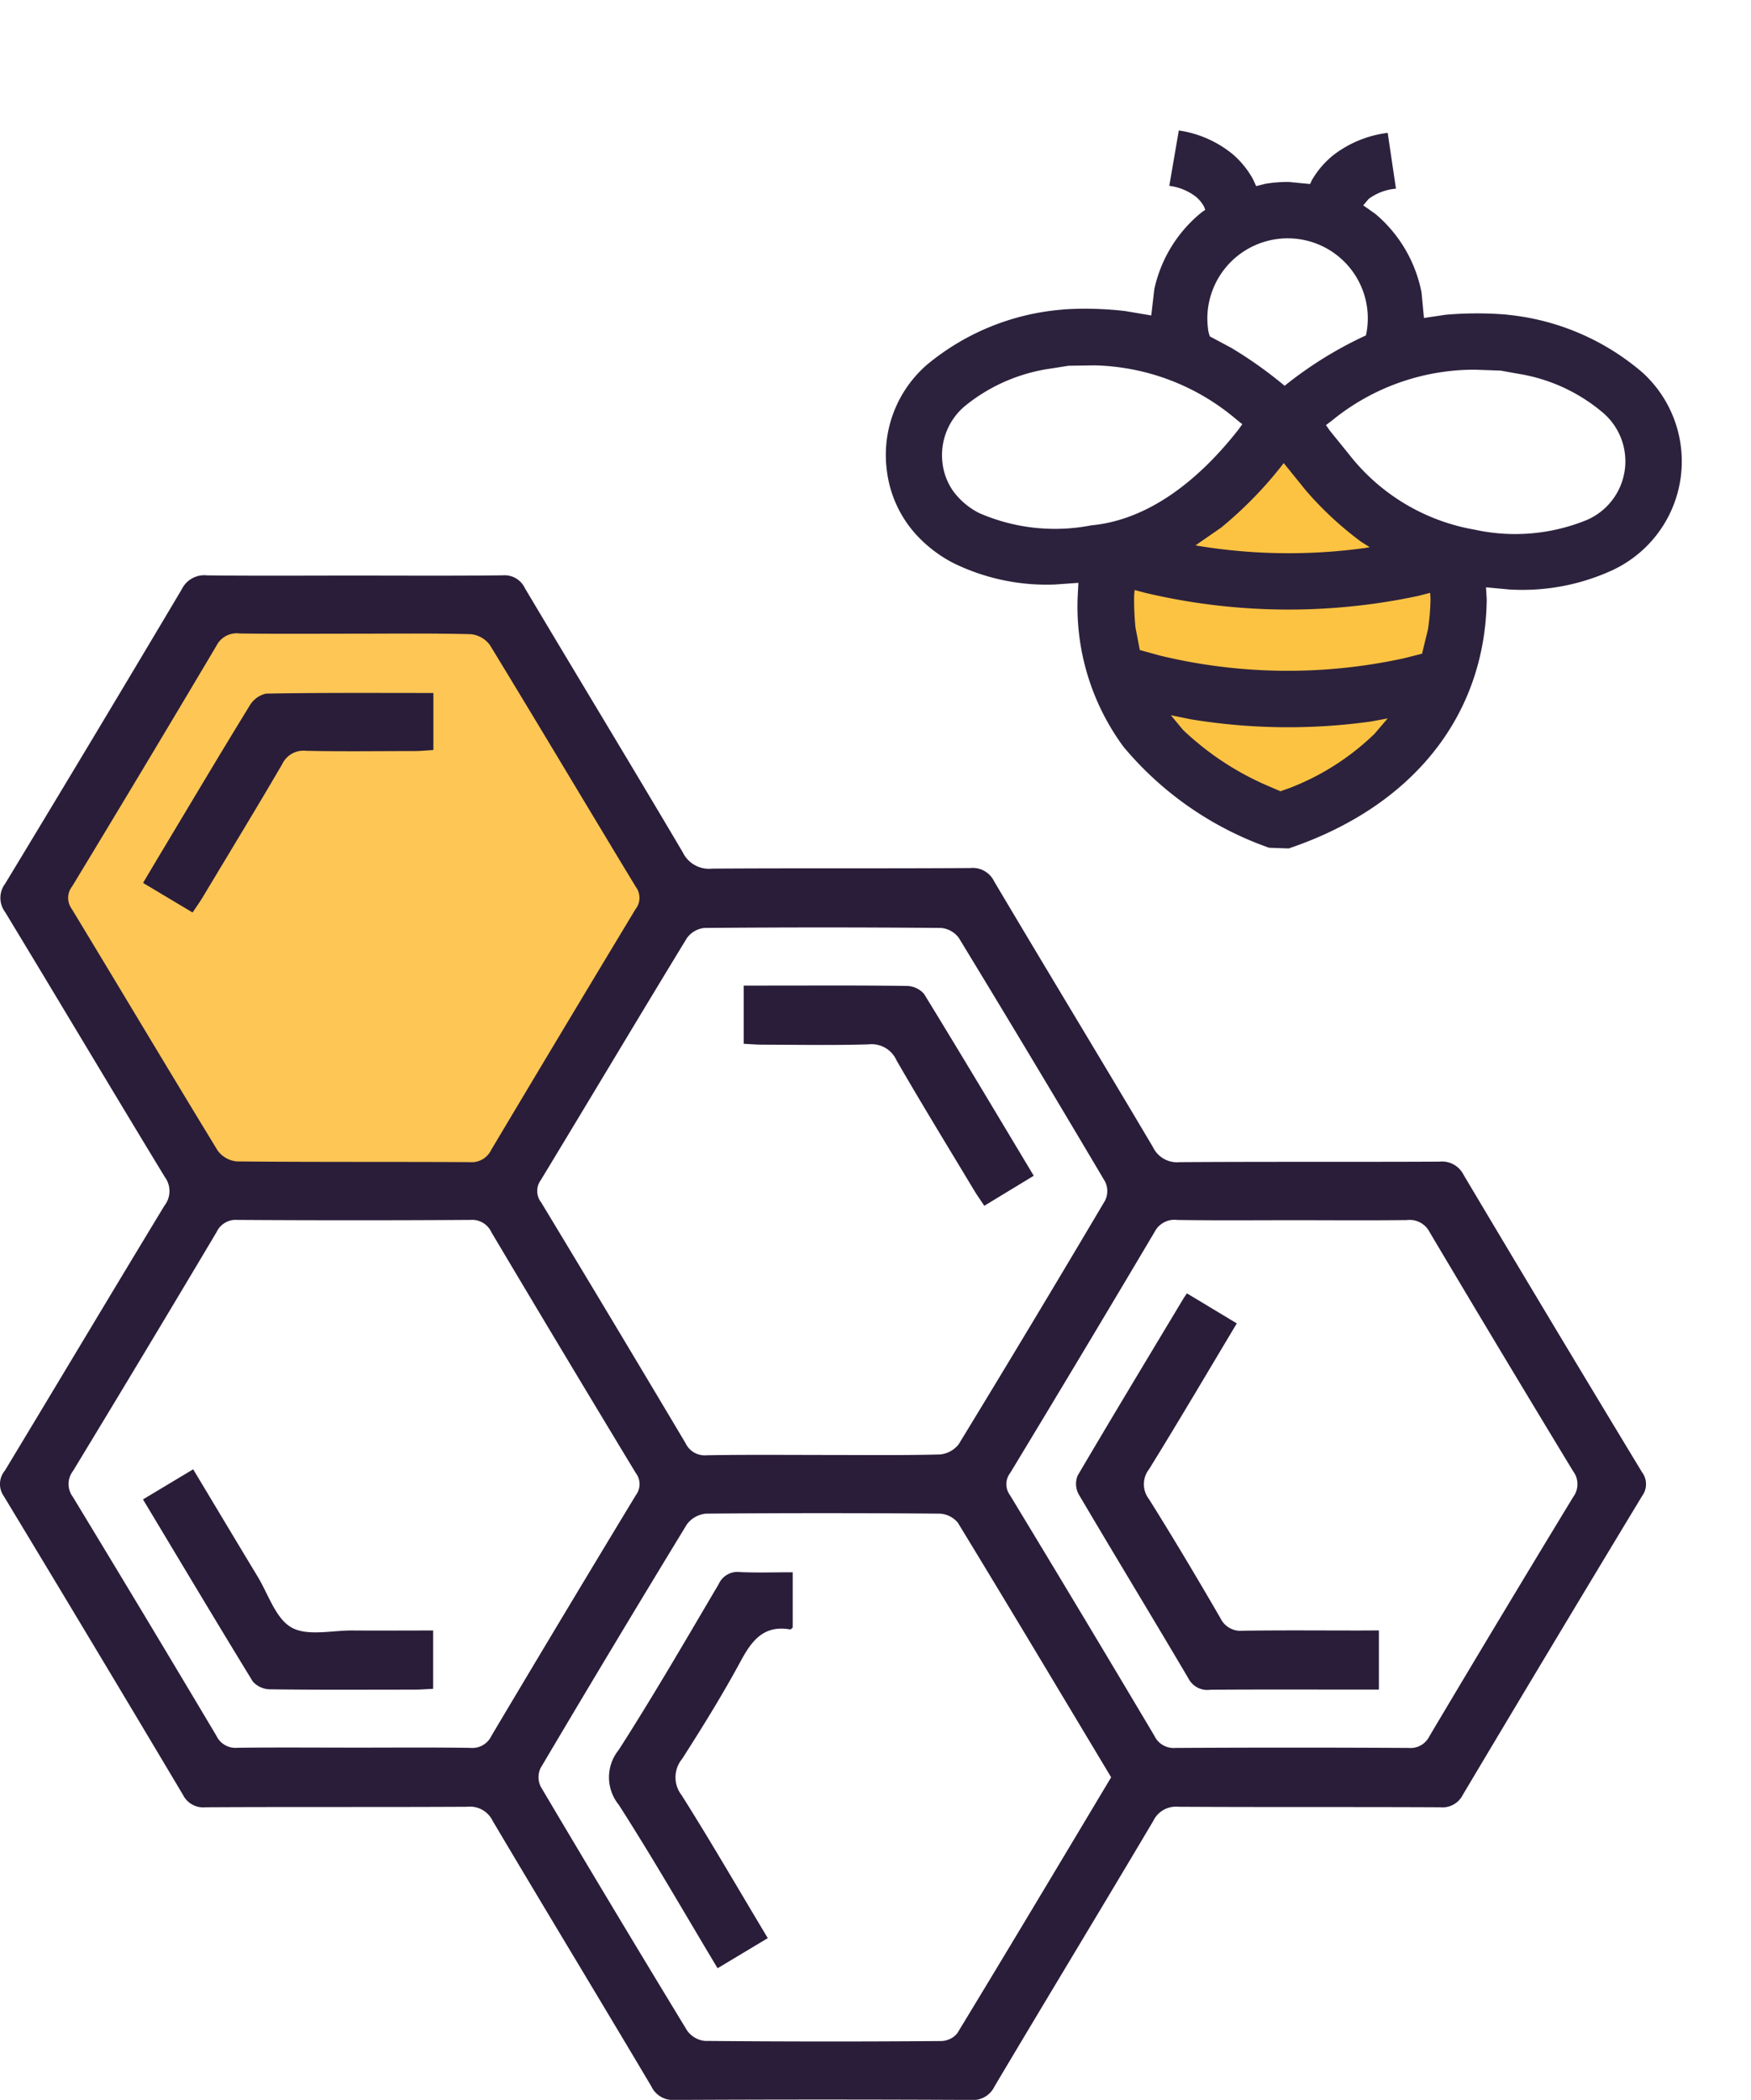 <svg id="Composant_36_1" data-name="Composant 36 – 1" xmlns="http://www.w3.org/2000/svg" width="82.865" height="99.399" viewBox="0 0 82.865 99.399">
  <path id="Tracé_5741" data-name="Tracé 5741" d="M7242.2,2069.652l7.064,13.605h14.143l8.189-13.605-8.776-13.958h-12.7Z" transform="translate(-7239.937 -2027.14)" fill="#fec655"/>
  <g id="Groupe_4135" data-name="Groupe 4135" transform="translate(-485.416 -173.099)">
    <path id="Tracé_5735" data-name="Tracé 5735" d="M502.126,250.027c2.359,0,4.718.016,7.076-.012a1.066,1.066,0,0,1,1.058.614c2.482,4.171,5,8.319,7.469,12.5a1.378,1.378,0,0,0,1.391.769c4.072-.028,8.143,0,12.215-.028a1.128,1.128,0,0,1,1.13.634c2.492,4.2,5.022,8.372,7.511,12.571a1.263,1.263,0,0,0,1.26.718c4.1-.028,8.2-.005,12.3-.025a1.141,1.141,0,0,1,1.143.624q4.194,7.053,8.442,14.073a.942.942,0,0,1,.007,1.129q-4.266,7.059-8.485,14.146a1.074,1.074,0,0,1-1.072.589c-4.128-.021-8.256,0-12.383-.024a1.192,1.192,0,0,0-1.194.671c-2.49,4.2-5.021,8.372-7.514,12.569a1.127,1.127,0,0,1-1.128.637q-6.992-.035-13.984,0a1.128,1.128,0,0,1-1.127-.64c-2.492-4.2-5.023-8.372-7.511-12.571a1.191,1.191,0,0,0-1.2-.666c-4.128.023-8.256,0-12.383.024a1.073,1.073,0,0,1-1.072-.588q-4.218-7.088-8.484-14.146a.992.992,0,0,1,.055-1.2c2.524-4.178,5.023-8.372,7.554-12.546a1.12,1.12,0,0,0,.015-1.355c-2.535-4.171-5.028-8.368-7.559-12.542a1.119,1.119,0,0,1,.006-1.345q4.206-6.947,8.355-13.93a1.185,1.185,0,0,1,1.2-.66C497.521,250.044,499.823,250.027,502.126,250.027Zm.01,2.75c-1.8,0-3.592.015-5.388-.01a1.067,1.067,0,0,0-1.085.574q-3.389,5.715-6.834,11.4a.88.88,0,0,0-.022,1.057c2.311,3.812,4.589,7.643,6.911,11.448a1.266,1.266,0,0,0,.914.512c3.676.035,7.352.013,11.028.034a1.02,1.02,0,0,0,1-.577q3.4-5.709,6.833-11.4a.865.865,0,0,0,.013-1.052c-2.31-3.812-4.586-7.645-6.907-11.45a1.271,1.271,0,0,0-.908-.512C505.841,252.752,503.988,252.777,502.136,252.777Zm22.191,38.876c1.852,0,3.7.023,5.556-.023a1.263,1.263,0,0,0,.909-.494q3.5-5.743,6.927-11.536a1.027,1.027,0,0,0,0-.877q-3.426-5.791-6.923-11.539a1.168,1.168,0,0,0-.842-.478q-5.6-.048-11.2,0a1.168,1.168,0,0,0-.836.488c-2.319,3.807-4.6,7.638-6.91,11.449a.87.87,0,0,0,.018,1.053q3.436,5.687,6.834,11.4a1,1,0,0,0,.989.572C520.678,291.634,522.5,291.652,524.327,291.652Zm-22.209,13.854c1.852,0,3.7-.016,5.555.011a1,1,0,0,0,1-.57q3.394-5.71,6.835-11.393a.869.869,0,0,0-.008-1.054q-3.438-5.684-6.831-11.395a1,1,0,0,0-.986-.579q-5.513.035-11.025,0a1,1,0,0,0-.991.572q-3.374,5.673-6.8,11.318a1.011,1.011,0,0,0-.01,1.211q3.425,5.643,6.8,11.317a1,1,0,0,0,.994.569C498.47,305.49,500.294,305.506,502.118,305.506ZM538,306.91c-2.419-4.033-4.818-8.052-7.254-12.05a1.188,1.188,0,0,0-.879-.43q-5.514-.044-11.028,0a1.266,1.266,0,0,0-.917.508q-3.5,5.744-6.925,11.538a1.022,1.022,0,0,0,.006.874q3.427,5.79,6.924,11.539a1.178,1.178,0,0,0,.838.5q5.6.05,11.2.006a1.014,1.014,0,0,0,.753-.366C533.162,315.006,535.577,310.963,538,306.91Zm8.6-26.369c-1.823,0-3.647.018-5.47-.012a1.056,1.056,0,0,0-1.076.571q-3.387,5.714-6.828,11.4a.872.872,0,0,0-.014,1.055q3.443,5.681,6.835,11.392a1.009,1.009,0,0,0,.995.574q5.513-.03,11.025,0a1,1,0,0,0,1-.563q3.372-5.674,6.8-11.317a1.013,1.013,0,0,0,0-1.212q-3.422-5.644-6.792-11.319a1.056,1.056,0,0,0-1.076-.575C550.2,280.557,548.4,280.541,546.608,280.541Z" transform="translate(0 -49.682)" fill="#2a1d39"/>
    <path id="Tracé_5736" data-name="Tracé 5736" d="M530.321,275.638v2.7c-.3.017-.593.048-.887.049-1.712,0-3.424.026-5.135-.012a1.114,1.114,0,0,0-1.133.634c-1.229,2.107-2.5,4.191-3.752,6.282-.141.234-.3.456-.488.738l-2.344-1.4c.287-.484.553-.934.822-1.383,1.4-2.332,2.787-4.671,4.21-6.988a1.224,1.224,0,0,1,.781-.59C525,275.62,527.612,275.638,530.321,275.638Z" transform="translate(-24.396 -69.736)" fill="#2a1d39"/>
    <path id="Tracé_5737" data-name="Tracé 5737" d="M647.416,342.145v-2.756h1.151c2.188,0,4.376-.014,6.563.017a1.11,1.11,0,0,1,.821.378c1.743,2.84,3.448,5.7,5.191,8.607l-2.34,1.422c-.168-.255-.338-.492-.488-.742-1.227-2.041-2.471-4.073-3.662-6.135a1.288,1.288,0,0,0-1.318-.765c-1.681.052-3.365.019-5.048.015C648.013,342.185,647.74,342.161,647.416,342.145Z" transform="translate(-126.805 -119.637)" fill="#2a1d39"/>
    <path id="Tracé_5738" data-name="Tracé 5738" d="M516.557,446.2l2.376-1.425c1.037,1.727,2.039,3.406,3.051,5.079.507.838.852,1.983,1.6,2.408s1.909.136,2.889.143c1.255.009,2.51,0,3.816,0v2.761c-.3.014-.595.039-.891.039-2.272,0-4.545.015-6.817-.015a1.11,1.11,0,0,1-.824-.367C520.014,451.98,518.309,449.115,516.557,446.2Z" transform="translate(-24.375 -202.126)" fill="#2a1d39"/>
    <path id="Tracé_5739" data-name="Tracé 5739" d="M625.587,484.509l-2.376,1.426c-1.57-2.617-3.062-5.22-4.68-7.742a2.058,2.058,0,0,1,0-2.591c1.649-2.573,3.182-5.22,4.735-7.854a.97.97,0,0,1,1-.566c.811.038,1.624.01,2.5.01v2.616c-.038.029-.086.1-.122.089-1.247-.216-1.812.523-2.342,1.506-.852,1.578-1.8,3.108-2.766,4.618a1.377,1.377,0,0,0-.025,1.725C622.9,479.948,624.2,482.2,625.587,484.509Z" transform="translate(-103.836 -219.668)" fill="#2a1d39"/>
    <path id="Tracé_5740" data-name="Tracé 5740" d="M734.149,422.42v2.8H732.9c-2.244,0-4.488-.009-6.732.008a1,1,0,0,1-1.024-.52c-1.721-2.921-3.485-5.817-5.206-8.739a1.036,1.036,0,0,1-.045-.877c1.645-2.8,3.328-5.584,5-8.371.043-.072.093-.139.171-.256l2.361,1.422c-1.407,2.349-2.753,4.639-4.151,6.9a1.154,1.154,0,0,0,0,1.426c1.16,1.852,2.277,3.732,3.374,5.622a1.056,1.056,0,0,0,1.067.6c1.823-.028,3.646-.011,5.469-.011Z" transform="translate(-183.478 -172.144)" fill="#2a1d39"/>
  </g>
  <g id="Groupe_4136" data-name="Groupe 4136" transform="matrix(0.629, 0.777, -0.777, 0.629, 34.113, -175.906)">
    <g id="Calque_2" data-name="Calque 2" transform="translate(169.248 100.154)">
      <path id="Tracé_5742" data-name="Tracé 5742" d="M212.977,141.468v11.079s7.678,5.133,14.418.433c0,0,3.882-10.842-3.775-14.51Z" transform="translate(-212.977 -138.47)" fill="#fcc342"/>
    </g>
    <g id="_Layer_" data-name="&lt;Layer&gt;" transform="translate(155.208 87.852)">
      <path id="Tracé_5743" data-name="Tracé 5743" d="M181.638,100.392l-.467-.333.773-.792a10.2,10.2,0,0,0,2.362-4.367,5.685,5.685,0,0,0-6.365-7,11.544,11.544,0,0,0-6.132,3.218l-.073.07a17.27,17.27,0,0,0-1.794,2.229l-.532.9-1.011-.671a6.481,6.481,0,0,0-4.256-.644l-.685.194-.075-.386a2.507,2.507,0,0,1,.435-1.315l-2.3-1.359a5.271,5.271,0,0,0-.8,2.686,4.291,4.291,0,0,0,.275,1.495l.095.2-.7.712a6.256,6.256,0,0,0-.649.943l-.18.391-.345-.09a4.3,4.3,0,0,0-1.517,0,5.2,5.2,0,0,0-2.489,1.278l1.755,2a2.586,2.586,0,0,1,1.21-.659,1.654,1.654,0,0,1,.59,0l.153.051-.015.185a6.429,6.429,0,0,0,1.422,4.056l.872.892-.936.826a16.186,16.186,0,0,0-1.862,2.17l-.058.09A11.466,11.466,0,0,0,156.328,114a5.656,5.656,0,0,0,2.7,4.625,5.488,5.488,0,0,0,3.266.829,6.362,6.362,0,0,0,2.088-.506,10.005,10.005,0,0,0,3.855-3.125l.629-.9.428.386a11.193,11.193,0,0,0,6.946,2.839,15.782,15.782,0,0,0,8.054-2.348l.61-.7C187.055,109.3,185.886,103.918,181.638,100.392Zm-19.195-3.461a3.788,3.788,0,0,1,5.835-.017l.049.068-.017.044a18.5,18.5,0,0,0-.554,4.428v.012l-.009,0a19.855,19.855,0,0,0-2.972.829l-1.067.45-.2-.083a4.073,4.073,0,0,1-.569-.391A3.805,3.805,0,0,1,162.443,96.931Zm4.688,15.809a8.956,8.956,0,0,1-3.794,3.757,3.467,3.467,0,0,1-1.57.3,2.9,2.9,0,0,1-1.349-.437,3.036,3.036,0,0,1-1.439-2.532,8.261,8.261,0,0,1,1.186-4.287l.418-.724.756-.962a10.728,10.728,0,0,1,6.236-3.616l.333-.073.085.306C168.764,107.841,168.495,110.694,167.131,112.74Zm3.315-11.967a10.645,10.645,0,0,1,2.389-6.793l.8-.919.639-.552a8.2,8.2,0,0,1,3.986-1.961A3.027,3.027,0,0,1,181.7,94.33a8.96,8.96,0,0,1-2.982,4.423,9.621,9.621,0,0,1-6.533,2.384h-1.434l-.316-.022Zm.126,3.028.049,0h1.648a16.2,16.2,0,0,0,3.49-.5l.471-.158-.112.2a26.5,26.5,0,0,1-5.033,6.059l-.11.095.11-1.47a18.8,18.8,0,0,0-.5-4.185Zm3.373,10.307-.778.557-.967-.518a12.956,12.956,0,0,1-1.21-.9l-.185-.18.374-.27a29.455,29.455,0,0,0,8.285-9.979l.248-.54.226.163a10.544,10.544,0,0,1,1.047,1l.724.948-.369.8A25.778,25.778,0,0,1,173.946,114.109Zm8.764-.851-.153.44-.491.258a13.629,13.629,0,0,1-4.674,1.5l-.9.01.756-.622a28.458,28.458,0,0,0,5.429-6.54l.391-.719.175.941A11.908,11.908,0,0,1,182.71,113.258Z" transform="translate(-155.208 -87.852)" fill="#2d223d"/>
    </g>
  </g>
</svg>
